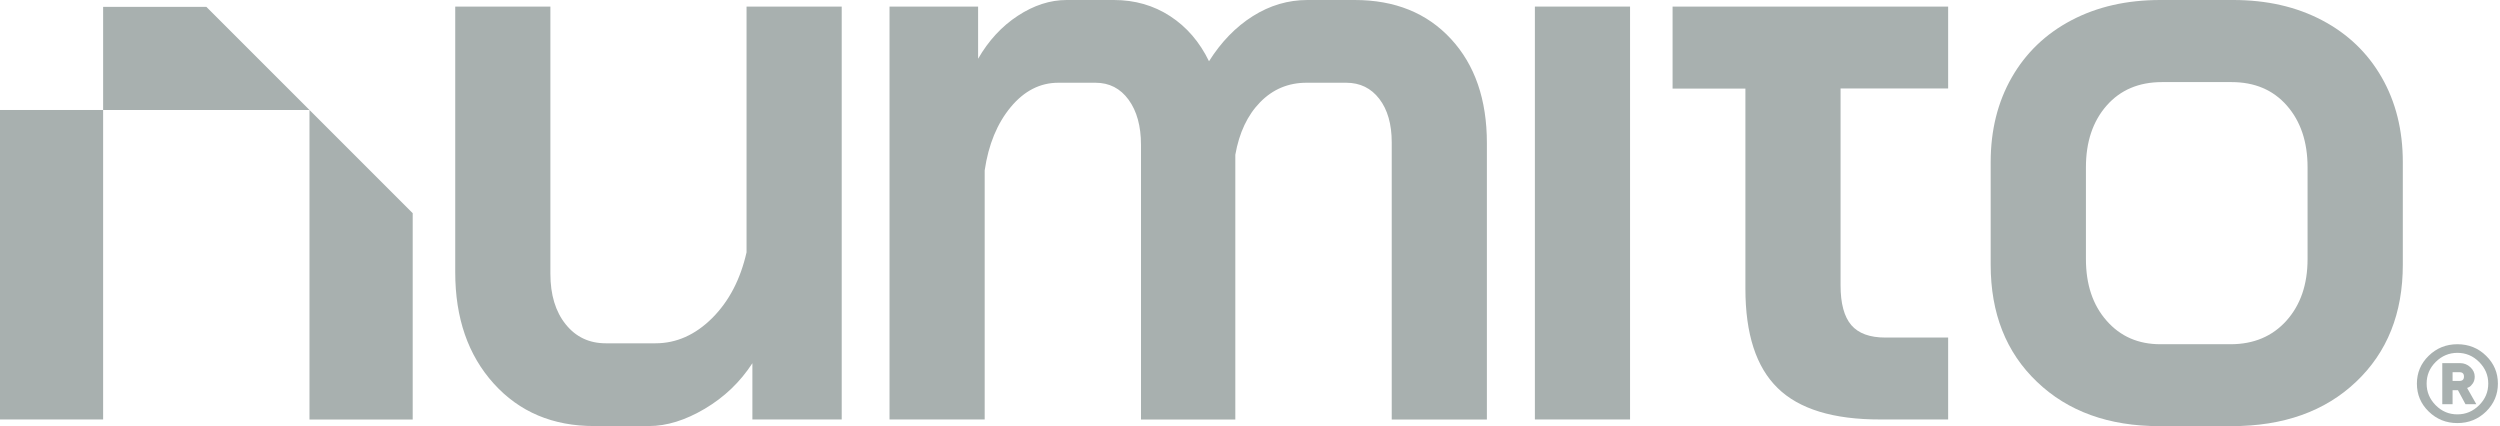 <?xml version="1.0" encoding="UTF-8"?>
<svg xmlns="http://www.w3.org/2000/svg" width="1056" height="180" viewBox="0 0 1056 180" fill="none">
  <g clip-path="url(#clip0_6139_112808)">
    <path d="M1050.14 150.293C1053.46 153.542 1055.11 157.456 1055.11 162.035C1055.11 166.614 1053.46 170.528 1050.14 173.816C1046.81 177.064 1042.78 178.708 1038 178.708C1033.23 178.708 1029.2 177.064 1025.87 173.816C1022.54 170.567 1020.9 166.653 1020.9 162.035C1020.9 157.456 1022.54 153.542 1025.87 150.293C1029.2 147.045 1033.23 145.401 1038 145.401C1042.78 145.401 1046.85 147.045 1050.14 150.293ZM1047.16 171.193C1049.75 168.61 1051.04 165.597 1051.04 162.035C1051.04 158.473 1049.75 155.46 1047.16 152.876C1044.58 150.293 1041.53 149.041 1038 149.041C1034.48 149.041 1031.43 150.332 1028.85 152.876C1026.26 155.46 1025.01 158.473 1025.01 162.035C1025.01 165.597 1026.3 168.61 1028.85 171.193C1031.43 173.777 1034.44 175.029 1038 175.029C1041.57 175.029 1044.58 173.737 1047.16 171.193ZM1042.11 163.874L1045.99 170.724H1041.41L1038.24 164.814H1035.97V170.724H1031.62V153.385H1039.14C1040.82 153.385 1042.27 153.972 1043.48 155.107C1044.7 156.242 1045.32 157.573 1045.32 159.1C1045.32 160.195 1045.05 161.135 1044.54 161.918C1043.99 162.7 1043.48 163.248 1042.9 163.522L1042.11 163.874ZM1035.97 157.26V160.9H1038.94C1040.16 160.9 1040.78 160.274 1040.78 159.06C1040.78 157.847 1040.16 157.221 1038.94 157.221H1035.97V157.26Z" fill="#A8B0AF"></path>
    <path d="M208.532 161.996C197.691 149.981 192.29 134.325 192.29 114.99V2.779H232.485V115.656C232.485 124.501 234.638 131.624 238.943 136.986C243.248 142.349 248.884 145.01 255.89 145.01H276.869C285.714 145.01 293.699 141.448 300.822 134.364C307.945 127.241 312.759 118.004 315.342 106.576V2.779H355.538V177.182H317.808V153.425C312.681 161.331 305.988 167.75 297.73 172.642C289.472 177.534 281.605 179.961 274.129 179.961H251.076C233.542 180 219.374 174.012 208.532 161.996Z" fill="#A8B0AF"></path>
    <path d="M612.877 16.438C623.014 27.397 628.063 42.074 628.063 60.469V177.221H587.867V60.117C587.867 52.446 586.106 46.301 582.622 41.761C579.139 37.221 574.481 34.951 568.65 34.951H551.859C544.188 34.951 537.652 37.691 532.29 43.17C526.928 48.65 523.444 56.047 521.8 65.362V177.221H481.957V61.174C481.957 53.268 480.196 46.888 476.712 42.113C473.229 37.338 468.571 34.951 462.74 34.951H447.006C439.335 34.951 432.603 38.395 426.928 45.244C421.213 52.133 417.534 61.017 415.93 71.976V177.182H375.734V2.779H413.151V24.814C417.573 17.143 423.17 11.076 429.941 6.653C436.712 2.231 443.562 -0 450.568 -0H470.489C479.335 -0 487.28 2.27 494.247 6.81C501.253 11.35 506.693 17.691 510.685 25.871C515.812 17.73 521.996 11.35 529.198 6.81C536.399 2.27 544.11 -0 552.251 -0H572.172C589.198 -0 602.74 5.479 612.877 16.438Z" fill="#A8B0AF"></path>
    <path d="M648.337 2.779H688.533V177.182H648.337V2.779Z" fill="#A8B0AF"></path>
    <path d="M750.88 163.914C741.8 155.069 737.26 141.096 737.26 121.957V37.417H706.497V2.779H822.896V37.378H777.455V120.548C777.455 128.219 778.982 133.816 781.996 137.339C785.009 140.822 789.784 142.583 796.32 142.583H822.896V177.182H794.246C774.403 177.221 759.96 172.799 750.88 163.914Z" fill="#A8B0AF"></path>
    <path d="M860.431 161.291C847.358 148.845 840.861 132.329 840.861 111.82V68.493C840.861 54.99 843.836 43.053 849.785 32.681C855.734 22.309 864.11 14.286 874.951 8.571C885.793 2.857 898.317 -0 912.525 -0H943.288C957.495 -0 970.02 2.857 980.861 8.571C991.703 14.286 1000.08 22.309 1006.03 32.681C1011.98 43.053 1014.95 54.99 1014.95 68.493V111.82C1014.95 132.329 1008.38 148.806 995.186 161.291C982.035 173.777 964.501 180 942.583 180H912.173C890.724 180 873.464 173.777 860.431 161.291ZM942.192 145.401C951.977 145.401 959.844 142.074 965.793 135.46C971.742 128.806 974.716 120.156 974.716 109.432V70.646C974.716 59.922 971.781 51.233 965.989 44.618C960.157 37.965 952.368 34.677 942.583 34.677H913.229C903.445 34.677 895.617 38.004 889.824 44.618C883.992 51.272 881.096 59.961 881.096 70.646V109.432C881.096 120.156 883.992 128.845 889.824 135.46C895.656 142.113 903.21 145.401 912.525 145.401H942.192Z" fill="#A8B0AF"></path>
    <path d="M43.562 46.458H0V177.182H43.562V46.458Z" fill="#A8B0AF"></path>
    <path d="M130.724 46.458H43.562V2.896H87.162L108.963 24.697L130.724 46.458Z" fill="#A8B0AF"></path>
    <path d="M130.724 46.458V177.221H174.325V90.059L152.525 68.258L130.724 46.458Z" fill="#A8B0AF"></path>
  </g>
  <defs>
    <clipPath id="clip0_6139_112808">
      <rect width="1056" height="180" fill="white"></rect>
    </clipPath>
  </defs>
</svg>
